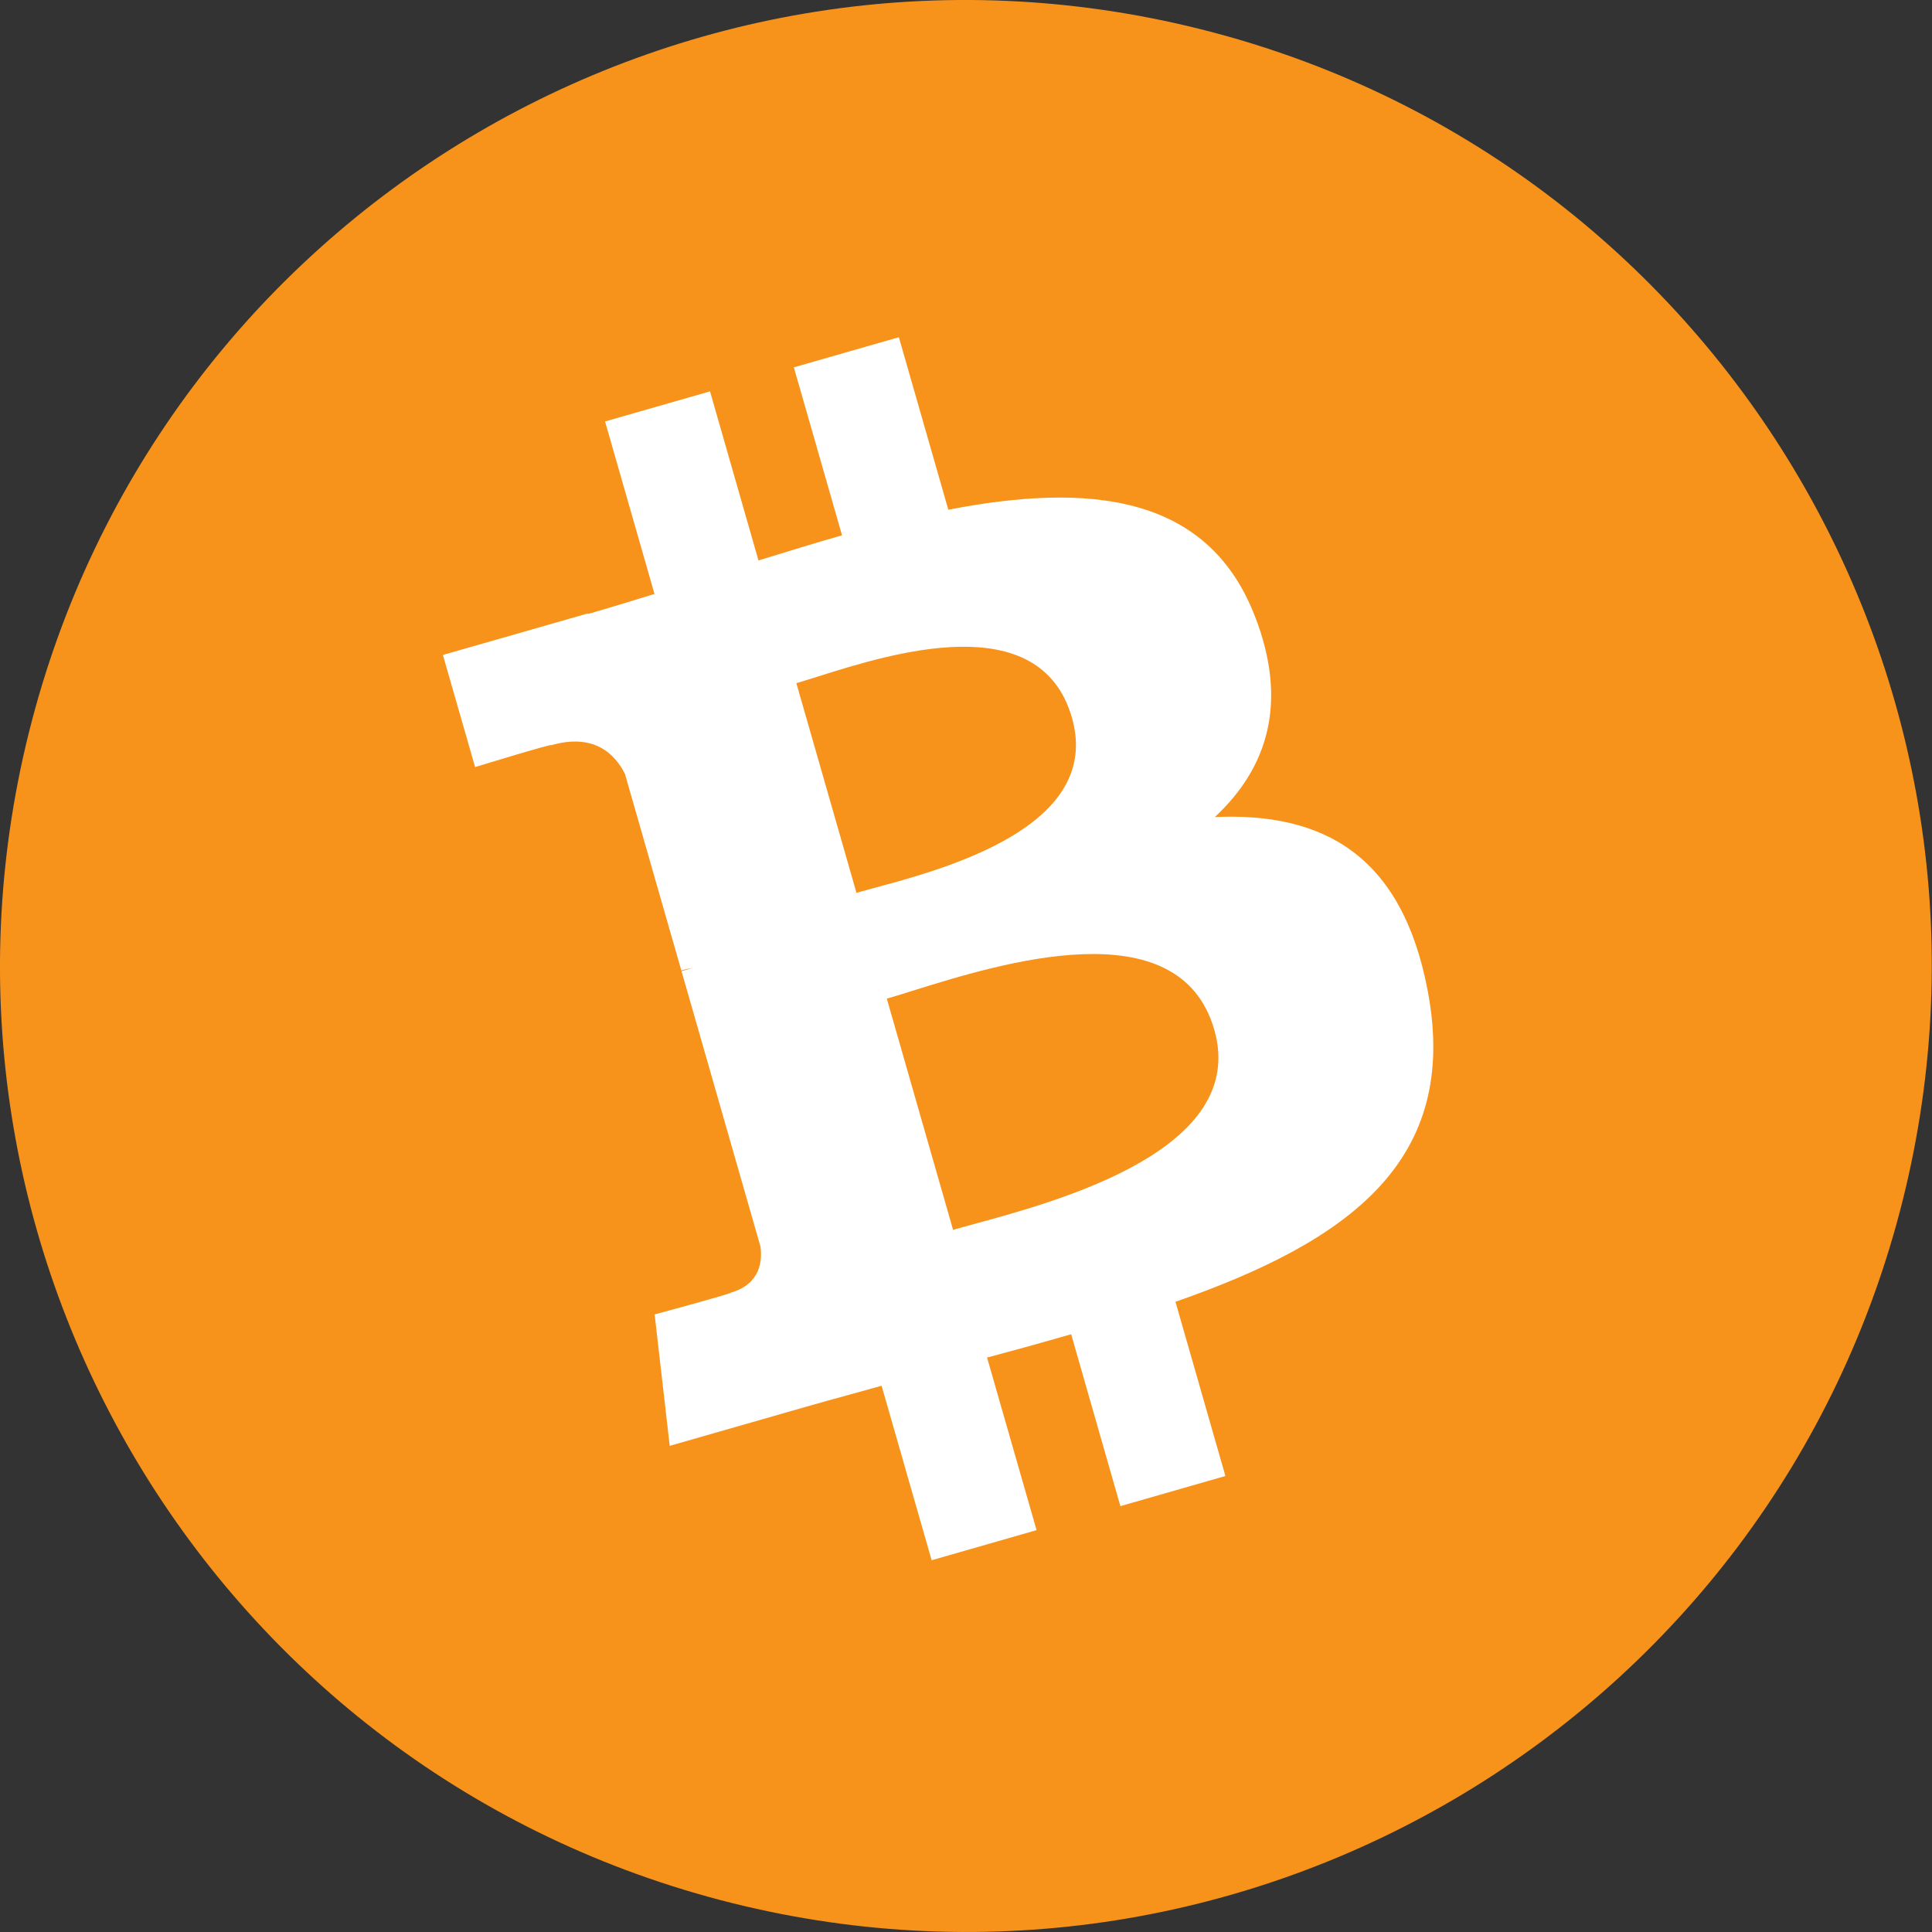 <svg width="68" height="68" viewBox="0 0 68 68" fill="none" xmlns="http://www.w3.org/2000/svg">
<rect x="0" y="0" width="68" height="68" fill="#333333" stroke="none"/>
<path d="M66.975 42.225C62.434 60.439 43.986 71.524 25.769 66.982C7.56 62.441 -3.525 43.992 1.018 25.779C5.557 7.562 24.006 -3.524 42.217 1.017C60.432 5.558 71.516 24.01 66.975 42.225L66.975 42.225H66.975Z" fill="#F7931A"/>
<path fill-rule="evenodd" clip-rule="evenodd" d="M44.145 21.631C42.468 17.375 38.269 16.991 33.378 17.941L31.637 11.869L27.941 12.929L29.637 18.841C28.665 19.119 27.677 19.424 26.696 19.726L24.99 13.775L21.296 14.834L23.036 20.905C22.241 21.15 21.459 21.391 20.693 21.611L20.687 21.592L15.589 23.052L16.722 26.999C16.722 26.999 19.436 26.165 19.405 26.228C20.902 25.799 21.639 26.528 21.996 27.238L23.98 34.155C24.083 34.126 24.219 34.091 24.378 34.069L24.27 34.099L24.27 34.099C24.179 34.126 24.084 34.153 23.987 34.181L26.765 43.872C26.835 44.362 26.773 45.193 25.728 45.495C25.787 45.523 23.041 46.264 23.041 46.264L23.572 50.889L28.382 49.51C28.909 49.359 29.433 49.215 29.951 49.073C30.313 48.973 30.672 48.874 31.029 48.774L32.791 54.915L36.484 53.856L34.741 47.78C35.761 47.511 36.744 47.237 37.702 46.962L39.434 53.011L43.13 51.95L41.373 45.819C47.485 43.681 51.385 40.869 50.252 34.879C49.34 30.055 46.529 28.592 42.759 28.757C44.589 27.051 45.378 24.744 44.146 21.631L44.145 21.631L44.145 21.631ZM42.739 36.245C43.948 40.455 37.307 42.26 34.269 43.086L34.269 43.086C33.996 43.16 33.752 43.227 33.545 43.286L31.213 35.149C31.465 35.077 31.769 34.982 32.113 34.874L32.113 34.874C35.194 33.912 41.505 31.94 42.739 36.245L42.739 36.245ZM30.754 31.257C33.291 30.575 38.825 29.086 37.728 25.258L37.728 25.258C36.605 21.344 31.35 23.003 28.783 23.813C28.494 23.904 28.24 23.984 28.029 24.045L30.145 31.424C30.318 31.375 30.524 31.319 30.754 31.257Z" fill="white"/>
</svg>
